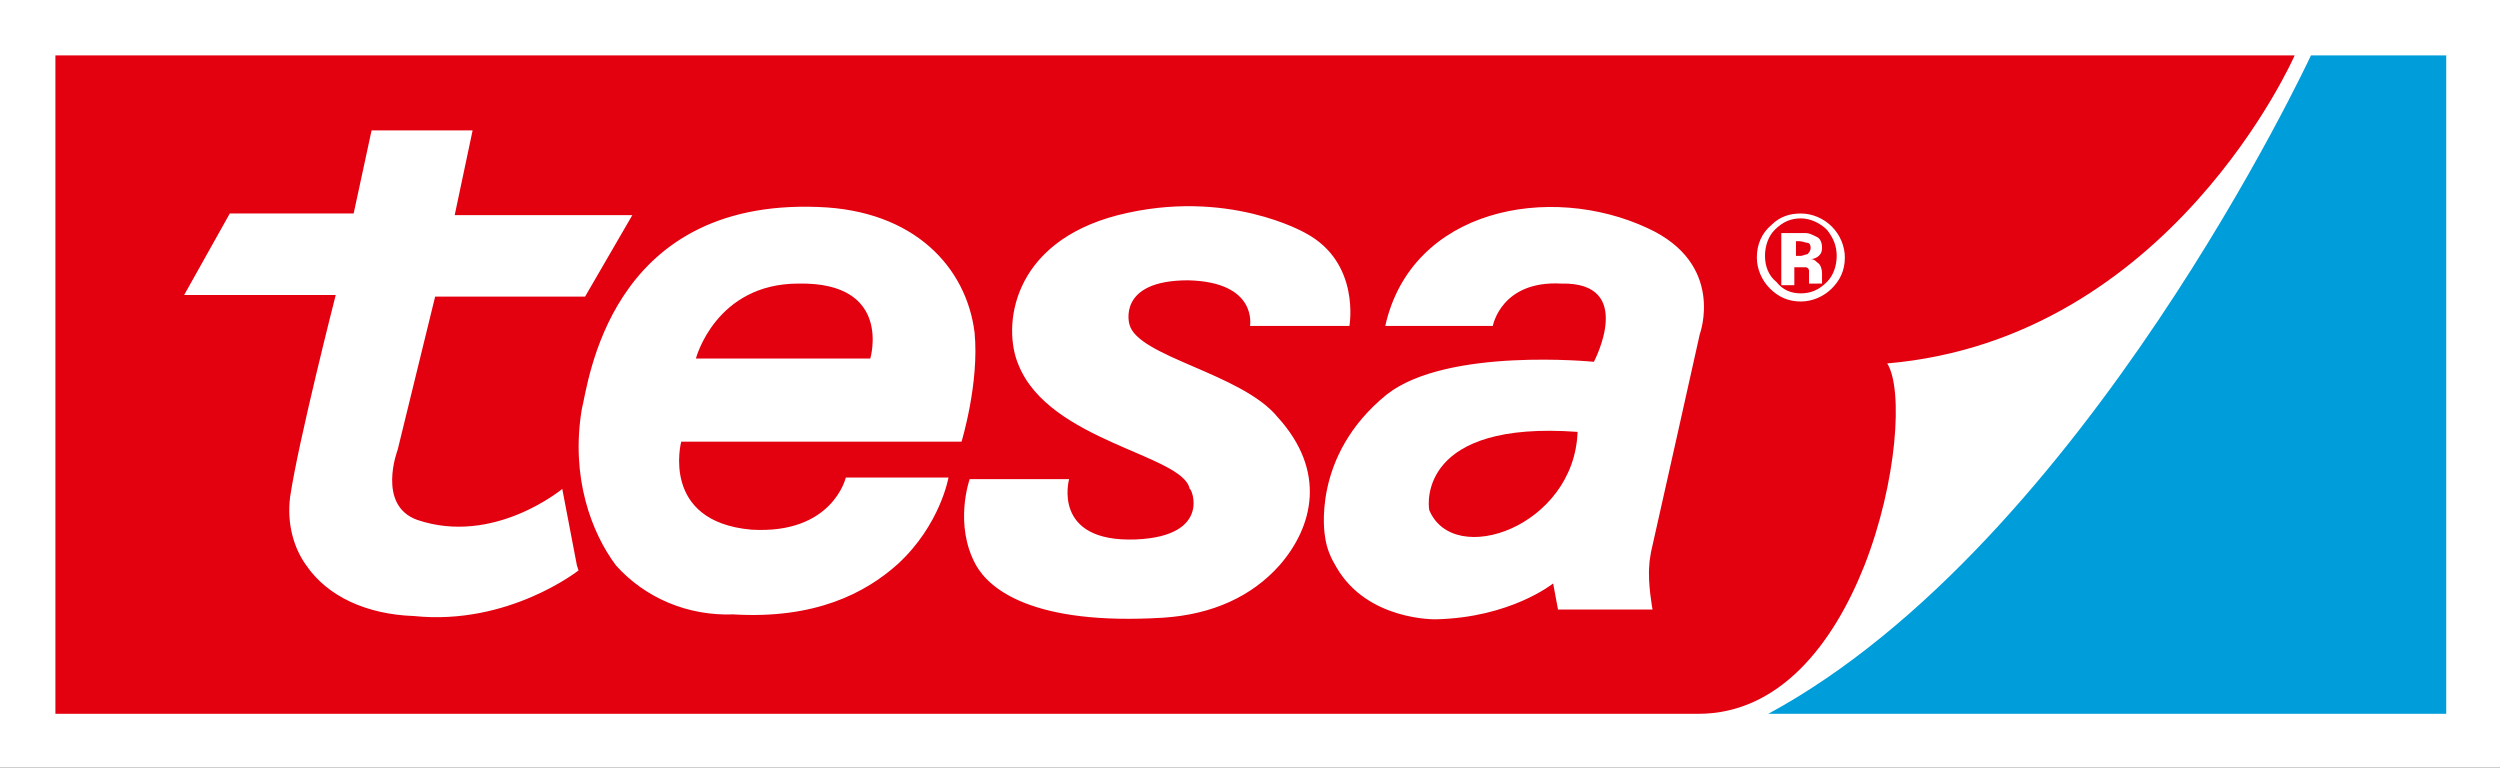 <svg xmlns="http://www.w3.org/2000/svg" xml:space="preserve" id="Ebene_1" x="0" y="0" version="1.1" viewBox="0 0 153.4 47.1"><rect x="0" y="0" width="153.4" height="47.1" fill="#333333" stroke="none"/><path fill="#FFF" d="M0 0 0 47.1 105.4 47.1 153.4 47.1 153.4 0z"/><path fill="#E3000F" d="M101.2,34.7c-0.1,1.1,0.2,2.7,0.2,2.7h-5.8l-0.3-1.6c0,0-2.6,2.1-7.2,2.2c0,0-4.2,0.1-6.1-3.2h0 c-0.3-0.5-0.6-1.1-0.7-1.9c0,0-0.9-4.9,3.8-8.7c3.7-2.9,12.7-2,12.7-2s2.6-4.9-2-4.8c-3.7-0.2-4.2,2.6-4.2,2.6H85 c1.6-7.2,10.1-8.8,16.1-6c4.8,2.2,3.2,6.5,3.2,6.5s-2.9,13-3,13.4C101.3,34,101.2,34.4,101.2,34.7 M78.5,34.7 c-1.7,1.9-4.1,3-7.1,3.2c-8.1,0.5-10.7-1.8-11.5-3.2c-1.4-2.5-0.4-5.3-0.4-5.3h6.1c0,0-1.1,3.9,4.1,3.7c4.7-0.2,3.4-3.2,3.3-3.1 c-0.4-2.1-8.6-2.9-10.5-7.6c-1-2.3-0.5-7.5,6.1-9.2c6.7-1.7,11.5,1.1,11.5,1.1c3.4,1.8,2.7,5.7,2.7,5.7h-6.1c0,0,0.5-2.7-3.8-2.8 c-4.4,0-3.6,2.7-3.6,2.7c0.5,2,6.9,3,9.1,5.7C81.4,28.9,80.6,32.3,78.5,34.7 M35.4,34.7l0.1,0.3c0,0-4.3,3.4-10.1,2.8 c-2.9-0.1-5.3-1.2-6.6-3.1h0c-0.8-1.1-1.2-2.6-1-4.2c0.5-3.4,2.8-12.4,2.8-12.4h-9.3l2.8-5l7.6,0L22.8,8H29l-1.1,5.2l10.9,0 l-2.9,5l-9.2,0l-2.3,9.4c0,0-1.3,3.4,1.2,4.3c4.7,1.6,8.9-1.9,8.9-1.9L35.4,34.7 M37.8,34.7c-1.5-2-2.8-5.4-2.1-9.6 c0.4-1.5,1.6-12.9,14.5-12.4c5.9,0.2,9.1,3.7,9.6,7.7c0.3,3.1-0.8,6.7-0.8,6.7l-17.2,0c0,0-1.3,4.9,4.3,5.4c5,0.3,5.8-3.2,5.8-3.2 l6.3,0c0,0-0.5,2.9-3.1,5.3c-2,1.8-5.1,3.4-10.1,3.1C42.2,37.8,39.6,36.7,37.8,34.7 M108.7,13.8c0.5-0.5,1.1-0.7,1.8-0.7 c0.7,0,1.4,0.3,1.9,0.8c0.5,0.5,0.8,1.2,0.8,1.9c0,0.8-0.3,1.4-0.8,1.9c-0.5,0.5-1.2,0.8-1.9,0.8c-0.8,0-1.4-0.3-1.9-0.8 c-0.5-0.5-0.8-1.2-0.8-1.9C107.8,15,108.1,14.3,108.7,13.8 M140.8,3.4H3.4v31.3h0v9.1h100.8c5,0,8.3-4.3,10.2-9.1h0 c2-5.1,2.4-10.8,1.4-12.4C133.2,20.8,140.8,3.4,140.8,3.4"/><path fill="#E3000F" d="M110.9 15.6c.1-.1.2-.2.2-.4 0-.2-.1-.3-.2-.3-.1 0-.3-.1-.5-.1h-.2v.9h.3C110.6 15.7 110.8 15.6 110.9 15.6M49 17.4c-5.1 0-6.3 4.6-6.3 4.6h10.7C53.4 22 54.8 17.3 49 17.4"/><path fill="#E3000F" d="m109.4 14.3.8 0 .6 0c.2 0 .4.1.6.2.3.1.4.4.4.7 0 .3-.1.4-.2.5-.1.1-.3.2-.5.2.2 0 .3.1.4.2.2.1.3.4.3.7l0 .4 0 .2H111c0-.1 0-.2 0-.4 0-.2 0-.3 0-.4 0-.1-.1-.2-.2-.2-.1 0-.1 0-.3 0l-.2 0h-.2v1.1h-.8V14.3zM110.5 18c.6 0 1.1-.2 1.6-.7.4-.4.6-1 .6-1.6 0-.6-.2-1.1-.6-1.6-.4-.4-1-.7-1.6-.7-.6 0-1.1.2-1.6.7-.4.4-.6 1-.6 1.6 0 .6.2 1.2.7 1.6C109.4 17.8 109.9 18 110.5 18M96.8 26.5c-.2 5.8-7.6 8.4-9.1 4.8C87.6 30.8 87.2 25.8 96.8 26.5z"/><path fill="#009DDB" d="M141.8,3.4h8.3v40.4h-41.6C127.9,33.3,141.8,3.4,141.8,3.4"/></svg>